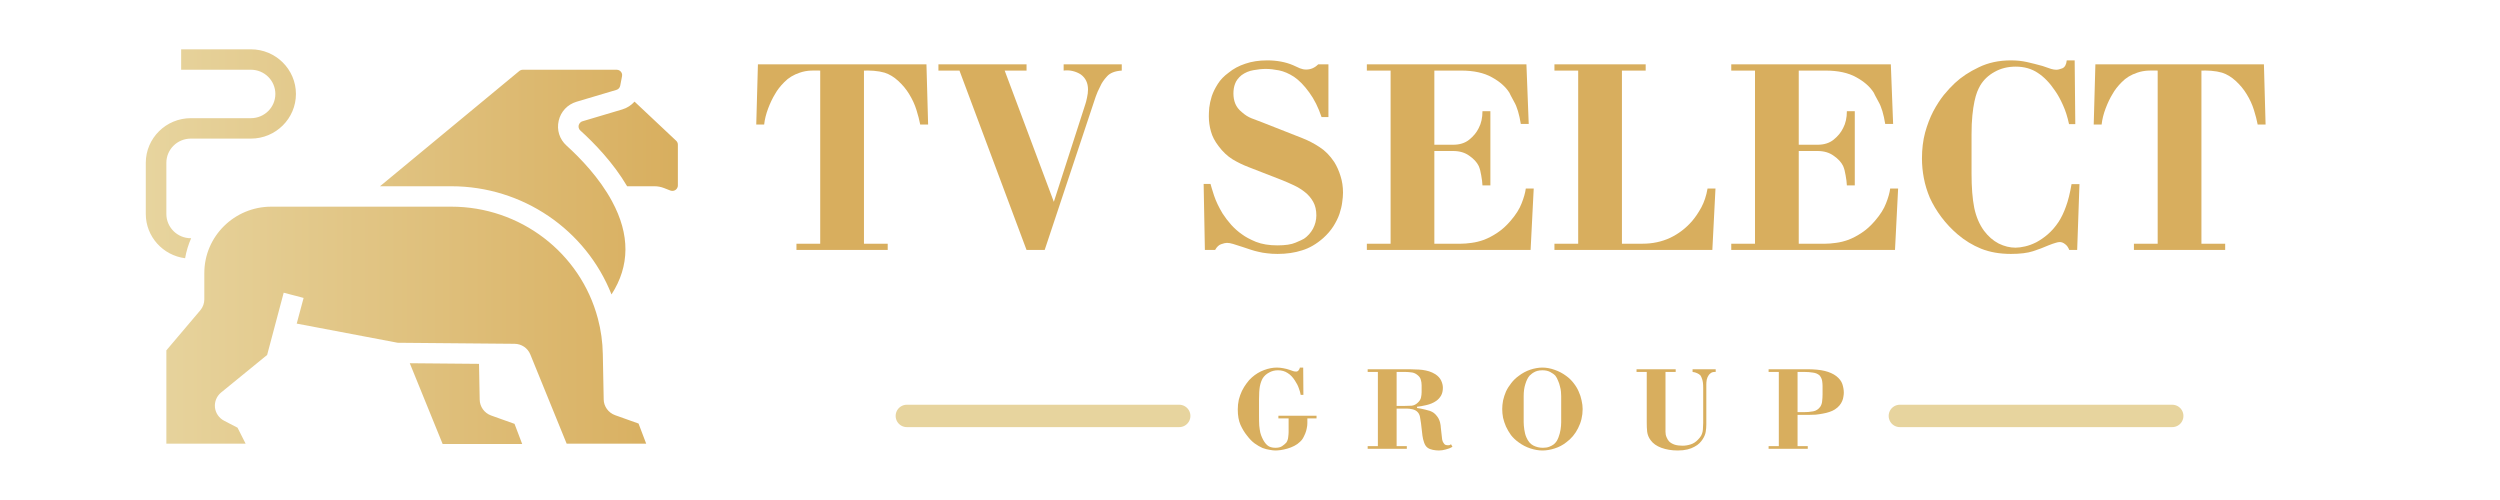 <svg xmlns="http://www.w3.org/2000/svg" xmlns:xlink="http://www.w3.org/1999/xlink" width="250" zoomAndPan="magnify" viewBox="0 0 187.5 37.5" height="50" preserveAspectRatio="xMidYMid meet" version="1.0"><defs><g/><clipPath id="e577a47411"><path d="M 10.906 3.699 L 50.871 3.699 L 50.871 33.305 L 10.906 33.305 Z M 10.906 3.699 " clip-rule="nonzero"/></clipPath><clipPath id="67e68e2f13"><path d="M 33.848 13.969 L 28.5 13.969 L 38.949 5.324 C 39.023 5.266 39.117 5.23 39.215 5.23 L 46.246 5.23 C 46.418 5.23 46.52 5.324 46.566 5.379 C 46.613 5.434 46.688 5.551 46.652 5.719 L 46.516 6.426 C 46.488 6.578 46.379 6.699 46.23 6.742 L 43.246 7.629 C 42.562 7.832 42.059 8.367 41.902 9.055 C 41.742 9.746 41.961 10.441 42.488 10.918 C 43.52 11.852 44.953 13.336 45.902 15.094 C 47.258 17.602 47.242 19.945 45.863 22.082 C 43.945 17.238 39.203 13.969 33.848 13.969 Z M 14.336 17.867 L 14.312 17.867 C 13.301 17.867 12.477 17.051 12.477 16.047 L 12.477 12.211 C 12.477 11.207 13.301 10.395 14.312 10.395 L 18.82 10.395 C 20.68 10.395 22.195 8.891 22.195 7.047 C 22.195 5.203 20.68 3.699 18.82 3.699 L 13.586 3.699 L 13.586 5.23 L 18.82 5.23 C 19.832 5.23 20.652 6.043 20.652 7.047 C 20.652 8.051 19.832 8.863 18.82 8.863 L 14.312 8.863 C 12.449 8.863 10.934 10.367 10.934 12.211 L 10.934 16.047 C 10.934 17.75 12.223 19.156 13.883 19.367 C 13.973 18.84 14.129 18.34 14.336 17.867 Z M 50.707 10.551 L 47.59 7.621 C 47.352 7.891 47.035 8.098 46.672 8.207 L 43.691 9.094 C 43.48 9.156 43.422 9.328 43.402 9.398 C 43.387 9.465 43.367 9.645 43.527 9.789 C 44.57 10.734 45.992 12.199 47.035 13.969 L 49.09 13.969 C 49.336 13.969 49.578 14.016 49.805 14.105 L 50.273 14.289 C 50.449 14.355 50.59 14.293 50.66 14.246 C 50.711 14.211 50.84 14.102 50.84 13.906 L 50.84 10.848 C 50.84 10.734 50.793 10.629 50.707 10.551 Z M 46.129 31.137 C 45.625 30.953 45.281 30.477 45.277 29.953 L 45.211 26.559 C 45.195 25.648 45.07 24.75 44.84 23.891 C 43.531 18.949 39.012 15.5 33.848 15.5 L 20.348 15.5 C 17.578 15.5 15.324 17.73 15.324 20.477 L 15.324 22.449 C 15.324 22.742 15.223 23.031 15.031 23.262 L 12.477 26.277 L 12.477 33.277 L 18.422 33.277 L 17.816 32.078 L 16.809 31.555 C 16.422 31.355 16.168 30.98 16.121 30.555 C 16.078 30.129 16.25 29.711 16.582 29.438 L 20.035 26.621 L 21.277 21.953 L 22.77 22.344 L 22.254 24.27 L 29.828 25.707 L 38.59 25.785 C 39.113 25.789 39.578 26.102 39.773 26.582 L 42.5 33.277 L 48.465 33.277 L 47.891 31.766 Z M 36.828 31.16 C 36.324 30.977 35.984 30.5 35.977 29.977 L 35.926 27.289 L 30.734 27.242 L 33.199 33.301 L 39.164 33.301 L 38.59 31.789 Z M 36.828 31.16 " clip-rule="nonzero"/></clipPath><linearGradient x1="0" gradientTransform="matrix(0.107, 0, 0, 0.106, 10.935, 3.701)" y1="139.777" x2="373.486" gradientUnits="userSpaceOnUse" y2="139.777" id="bf553ac9a0"><stop stop-opacity="1" stop-color="rgb(90.59%, 83.139%, 61.96%)" offset="0"/><stop stop-opacity="1" stop-color="rgb(90.565%, 83.081%, 61.861%)" offset="0.008"/><stop stop-opacity="1" stop-color="rgb(90.52%, 82.965%, 61.665%)" offset="0.016"/><stop stop-opacity="1" stop-color="rgb(90.474%, 82.848%, 61.469%)" offset="0.023"/><stop stop-opacity="1" stop-color="rgb(90.428%, 82.732%, 61.273%)" offset="0.031"/><stop stop-opacity="1" stop-color="rgb(90.382%, 82.616%, 61.076%)" offset="0.039"/><stop stop-opacity="1" stop-color="rgb(90.337%, 82.498%, 60.881%)" offset="0.047"/><stop stop-opacity="1" stop-color="rgb(90.291%, 82.382%, 60.684%)" offset="0.055"/><stop stop-opacity="1" stop-color="rgb(90.245%, 82.266%, 60.489%)" offset="0.062"/><stop stop-opacity="1" stop-color="rgb(90.199%, 82.15%, 60.292%)" offset="0.07"/><stop stop-opacity="1" stop-color="rgb(90.154%, 82.033%, 60.095%)" offset="0.078"/><stop stop-opacity="1" stop-color="rgb(90.106%, 81.917%, 59.9%)" offset="0.086"/><stop stop-opacity="1" stop-color="rgb(90.06%, 81.801%, 59.703%)" offset="0.094"/><stop stop-opacity="1" stop-color="rgb(90.015%, 81.683%, 59.508%)" offset="0.102"/><stop stop-opacity="1" stop-color="rgb(89.969%, 81.567%, 59.311%)" offset="0.109"/><stop stop-opacity="1" stop-color="rgb(89.923%, 81.451%, 59.116%)" offset="0.117"/><stop stop-opacity="1" stop-color="rgb(89.877%, 81.335%, 58.919%)" offset="0.125"/><stop stop-opacity="1" stop-color="rgb(89.832%, 81.218%, 58.723%)" offset="0.133"/><stop stop-opacity="1" stop-color="rgb(89.786%, 81.102%, 58.527%)" offset="0.141"/><stop stop-opacity="1" stop-color="rgb(89.74%, 80.986%, 58.331%)" offset="0.148"/><stop stop-opacity="1" stop-color="rgb(89.693%, 80.869%, 58.134%)" offset="0.156"/><stop stop-opacity="1" stop-color="rgb(89.647%, 80.753%, 57.939%)" offset="0.164"/><stop stop-opacity="1" stop-color="rgb(89.601%, 80.637%, 57.742%)" offset="0.172"/><stop stop-opacity="1" stop-color="rgb(89.555%, 80.521%, 57.547%)" offset="0.18"/><stop stop-opacity="1" stop-color="rgb(89.51%, 80.403%, 57.35%)" offset="0.188"/><stop stop-opacity="1" stop-color="rgb(89.464%, 80.287%, 57.155%)" offset="0.195"/><stop stop-opacity="1" stop-color="rgb(89.418%, 80.171%, 56.958%)" offset="0.203"/><stop stop-opacity="1" stop-color="rgb(89.372%, 80.054%, 56.763%)" offset="0.211"/><stop stop-opacity="1" stop-color="rgb(89.326%, 79.938%, 56.566%)" offset="0.219"/><stop stop-opacity="1" stop-color="rgb(89.279%, 79.822%, 56.371%)" offset="0.227"/><stop stop-opacity="1" stop-color="rgb(89.233%, 79.704%, 56.174%)" offset="0.234"/><stop stop-opacity="1" stop-color="rgb(89.188%, 79.588%, 55.978%)" offset="0.242"/><stop stop-opacity="1" stop-color="rgb(89.142%, 79.472%, 55.782%)" offset="0.25"/><stop stop-opacity="1" stop-color="rgb(89.096%, 79.356%, 55.586%)" offset="0.258"/><stop stop-opacity="1" stop-color="rgb(89.05%, 79.239%, 55.389%)" offset="0.266"/><stop stop-opacity="1" stop-color="rgb(89.005%, 79.123%, 55.194%)" offset="0.273"/><stop stop-opacity="1" stop-color="rgb(88.959%, 79.007%, 54.997%)" offset="0.281"/><stop stop-opacity="1" stop-color="rgb(88.913%, 78.889%, 54.802%)" offset="0.289"/><stop stop-opacity="1" stop-color="rgb(88.867%, 78.773%, 54.605%)" offset="0.297"/><stop stop-opacity="1" stop-color="rgb(88.82%, 78.658%, 54.41%)" offset="0.305"/><stop stop-opacity="1" stop-color="rgb(88.774%, 78.542%, 54.213%)" offset="0.312"/><stop stop-opacity="1" stop-color="rgb(88.728%, 78.424%, 54.018%)" offset="0.32"/><stop stop-opacity="1" stop-color="rgb(88.683%, 78.308%, 53.821%)" offset="0.328"/><stop stop-opacity="1" stop-color="rgb(88.637%, 78.192%, 53.625%)" offset="0.336"/><stop stop-opacity="1" stop-color="rgb(88.591%, 78.075%, 53.429%)" offset="0.344"/><stop stop-opacity="1" stop-color="rgb(88.545%, 77.959%, 53.233%)" offset="0.352"/><stop stop-opacity="1" stop-color="rgb(88.499%, 77.843%, 53.036%)" offset="0.359"/><stop stop-opacity="1" stop-color="rgb(88.454%, 77.727%, 52.841%)" offset="0.367"/><stop stop-opacity="1" stop-color="rgb(88.406%, 77.609%, 52.644%)" offset="0.375"/><stop stop-opacity="1" stop-color="rgb(88.361%, 77.493%, 52.449%)" offset="0.383"/><stop stop-opacity="1" stop-color="rgb(88.315%, 77.377%, 52.252%)" offset="0.391"/><stop stop-opacity="1" stop-color="rgb(88.269%, 77.26%, 52.055%)" offset="0.398"/><stop stop-opacity="1" stop-color="rgb(88.223%, 77.144%, 51.86%)" offset="0.406"/><stop stop-opacity="1" stop-color="rgb(88.177%, 77.028%, 51.663%)" offset="0.414"/><stop stop-opacity="1" stop-color="rgb(88.132%, 76.912%, 51.468%)" offset="0.422"/><stop stop-opacity="1" stop-color="rgb(88.086%, 76.794%, 51.271%)" offset="0.43"/><stop stop-opacity="1" stop-color="rgb(88.04%, 76.678%, 51.076%)" offset="0.438"/><stop stop-opacity="1" stop-color="rgb(87.994%, 76.562%, 50.879%)" offset="0.445"/><stop stop-opacity="1" stop-color="rgb(87.947%, 76.445%, 50.684%)" offset="0.453"/><stop stop-opacity="1" stop-color="rgb(87.901%, 76.329%, 50.487%)" offset="0.461"/><stop stop-opacity="1" stop-color="rgb(87.856%, 76.213%, 50.291%)" offset="0.469"/><stop stop-opacity="1" stop-color="rgb(87.81%, 76.097%, 50.095%)" offset="0.477"/><stop stop-opacity="1" stop-color="rgb(87.764%, 75.98%, 49.899%)" offset="0.484"/><stop stop-opacity="1" stop-color="rgb(87.718%, 75.864%, 49.702%)" offset="0.492"/><stop stop-opacity="1" stop-color="rgb(87.672%, 75.748%, 49.507%)" offset="0.5"/><stop stop-opacity="1" stop-color="rgb(87.627%, 75.63%, 49.31%)" offset="0.508"/><stop stop-opacity="1" stop-color="rgb(87.581%, 75.514%, 49.115%)" offset="0.516"/><stop stop-opacity="1" stop-color="rgb(87.534%, 75.398%, 48.918%)" offset="0.523"/><stop stop-opacity="1" stop-color="rgb(87.488%, 75.282%, 48.723%)" offset="0.531"/><stop stop-opacity="1" stop-color="rgb(87.442%, 75.165%, 48.526%)" offset="0.539"/><stop stop-opacity="1" stop-color="rgb(87.396%, 75.049%, 48.331%)" offset="0.547"/><stop stop-opacity="1" stop-color="rgb(87.35%, 74.933%, 48.134%)" offset="0.555"/><stop stop-opacity="1" stop-color="rgb(87.305%, 74.815%, 47.939%)" offset="0.562"/><stop stop-opacity="1" stop-color="rgb(87.259%, 74.699%, 47.742%)" offset="0.57"/><stop stop-opacity="1" stop-color="rgb(87.213%, 74.583%, 47.546%)" offset="0.578"/><stop stop-opacity="1" stop-color="rgb(87.167%, 74.467%, 47.35%)" offset="0.586"/><stop stop-opacity="1" stop-color="rgb(87.122%, 74.35%, 47.154%)" offset="0.594"/><stop stop-opacity="1" stop-color="rgb(87.074%, 74.234%, 46.957%)" offset="0.602"/><stop stop-opacity="1" stop-color="rgb(87.029%, 74.118%, 46.762%)" offset="0.609"/><stop stop-opacity="1" stop-color="rgb(86.983%, 74.001%, 46.565%)" offset="0.617"/><stop stop-opacity="1" stop-color="rgb(86.937%, 73.885%, 46.37%)" offset="0.625"/><stop stop-opacity="1" stop-color="rgb(86.891%, 73.769%, 46.173%)" offset="0.633"/><stop stop-opacity="1" stop-color="rgb(86.845%, 73.653%, 45.978%)" offset="0.641"/><stop stop-opacity="1" stop-color="rgb(86.8%, 73.535%, 45.781%)" offset="0.648"/><stop stop-opacity="1" stop-color="rgb(86.754%, 73.419%, 45.586%)" offset="0.656"/><stop stop-opacity="1" stop-color="rgb(86.708%, 73.303%, 45.389%)" offset="0.664"/><stop stop-opacity="1" stop-color="rgb(86.661%, 73.186%, 45.193%)" offset="0.672"/><stop stop-opacity="1" stop-color="rgb(86.615%, 73.07%, 44.997%)" offset="0.68"/><stop stop-opacity="1" stop-color="rgb(86.569%, 72.954%, 44.801%)" offset="0.688"/><stop stop-opacity="1" stop-color="rgb(86.523%, 72.836%, 44.604%)" offset="0.695"/><stop stop-opacity="1" stop-color="rgb(86.478%, 72.72%, 44.409%)" offset="0.703"/><stop stop-opacity="1" stop-color="rgb(86.432%, 72.604%, 44.212%)" offset="0.711"/><stop stop-opacity="1" stop-color="rgb(86.386%, 72.488%, 44.017%)" offset="0.719"/><stop stop-opacity="1" stop-color="rgb(86.34%, 72.371%, 43.82%)" offset="0.727"/><stop stop-opacity="1" stop-color="rgb(86.295%, 72.255%, 43.623%)" offset="0.734"/><stop stop-opacity="1" stop-color="rgb(86.249%, 72.139%, 43.428%)" offset="0.742"/><stop stop-opacity="1" stop-color="rgb(86.201%, 72.021%, 43.231%)" offset="0.75"/><stop stop-opacity="1" stop-color="rgb(86.156%, 71.906%, 43.036%)" offset="0.758"/><stop stop-opacity="1" stop-color="rgb(86.11%, 71.79%, 42.839%)" offset="0.766"/><stop stop-opacity="1" stop-color="rgb(86.064%, 71.674%, 42.644%)" offset="0.773"/><stop stop-opacity="1" stop-color="rgb(86.018%, 71.556%, 42.447%)" offset="0.781"/><stop stop-opacity="1" stop-color="rgb(85.973%, 71.44%, 42.252%)" offset="0.789"/><stop stop-opacity="1" stop-color="rgb(85.927%, 71.324%, 42.055%)" offset="0.797"/><stop stop-opacity="1" stop-color="rgb(85.881%, 71.207%, 41.859%)" offset="0.805"/><stop stop-opacity="1" stop-color="rgb(85.835%, 71.091%, 41.663%)" offset="0.812"/><stop stop-opacity="1" stop-color="rgb(85.788%, 70.975%, 41.467%)" offset="0.82"/><stop stop-opacity="1" stop-color="rgb(85.742%, 70.859%, 41.27%)" offset="0.828"/><stop stop-opacity="1" stop-color="rgb(85.696%, 70.741%, 41.075%)" offset="0.836"/><stop stop-opacity="1" stop-color="rgb(85.651%, 70.625%, 40.878%)" offset="0.844"/><stop stop-opacity="1" stop-color="rgb(85.605%, 70.509%, 40.683%)" offset="0.852"/><stop stop-opacity="1" stop-color="rgb(85.559%, 70.392%, 40.486%)" offset="0.859"/><stop stop-opacity="1" stop-color="rgb(85.513%, 70.276%, 40.291%)" offset="0.867"/><stop stop-opacity="1" stop-color="rgb(85.468%, 70.16%, 40.094%)" offset="0.875"/><stop stop-opacity="1" stop-color="rgb(85.422%, 70.044%, 39.899%)" offset="0.883"/><stop stop-opacity="1" stop-color="rgb(85.376%, 69.926%, 39.702%)" offset="0.891"/><stop stop-opacity="1" stop-color="rgb(85.329%, 69.81%, 39.507%)" offset="0.898"/><stop stop-opacity="1" stop-color="rgb(85.283%, 69.695%, 39.31%)" offset="0.906"/><stop stop-opacity="1" stop-color="rgb(85.237%, 69.577%, 39.114%)" offset="0.914"/><stop stop-opacity="1" stop-color="rgb(85.191%, 69.461%, 38.918%)" offset="0.922"/><stop stop-opacity="1" stop-color="rgb(85.146%, 69.345%, 38.722%)" offset="0.93"/><stop stop-opacity="1" stop-color="rgb(85.1%, 69.229%, 38.525%)" offset="0.938"/><stop stop-opacity="1" stop-color="rgb(85.054%, 69.112%, 38.33%)" offset="0.945"/><stop stop-opacity="1" stop-color="rgb(85.008%, 68.996%, 38.133%)" offset="0.953"/><stop stop-opacity="1" stop-color="rgb(84.962%, 68.88%, 37.938%)" offset="0.961"/><stop stop-opacity="1" stop-color="rgb(84.915%, 68.762%, 37.741%)" offset="0.969"/><stop stop-opacity="1" stop-color="rgb(84.869%, 68.646%, 37.546%)" offset="0.977"/><stop stop-opacity="1" stop-color="rgb(84.824%, 68.53%, 37.349%)" offset="0.984"/><stop stop-opacity="1" stop-color="rgb(84.778%, 68.414%, 37.154%)" offset="0.992"/><stop stop-opacity="1" stop-color="rgb(84.732%, 68.297%, 36.957%)" offset="1"/></linearGradient><clipPath id="e3fda9e593"><path d="M 56 0 L 171 0 L 171 37.008 L 56 37.008 Z M 56 0 " clip-rule="nonzero"/></clipPath><clipPath id="3488f0b358"><path d="M 0.172 0 L 114.566 0 L 114.566 27 L 0.172 27 Z M 0.172 0 " clip-rule="nonzero"/></clipPath><clipPath id="ee3897b4e8"><path d="M 0.172 4 L 14 4 L 14 19 L 0.172 19 Z M 0.172 4 " clip-rule="nonzero"/></clipPath><clipPath id="35b62b8ce7"><rect x="0" width="115" y="0" height="27"/></clipPath><clipPath id="9ded0ac727"><path d="M 36 24 L 87 24 L 87 37.008 L 36 37.008 Z M 36 24 " clip-rule="nonzero"/></clipPath><clipPath id="e22c5c2612"><path d="M 0.172 3 L 7 3 L 7 10 L 0.172 10 Z M 0.172 3 " clip-rule="nonzero"/></clipPath><clipPath id="d68401183e"><rect x="0" width="51" y="0" height="14"/></clipPath><clipPath id="d040532216"><rect x="0" width="115" y="0" height="38"/></clipPath></defs><g clip-path="url(#e577a47411)"><g clip-path="url(#67e68e2f13)"><path fill="url(#bf553ac9a0)" d="M 10.934 3.699 L 10.934 33.301 L 50.84 33.301 L 50.84 3.699 Z M 10.934 3.699 " fill-rule="nonzero"/></g></g><g clip-path="url(#e3fda9e593)"><g transform="matrix(1, 0, 0, 1, 56, -0)"><g clip-path="url(#d040532216)"><g clip-path="url(#3488f0b358)"><g transform="matrix(1, 0, 0, 1, -0, -0)"><g clip-path="url(#35b62b8ce7)"><g clip-path="url(#ee3897b4e8)"><g fill="#d8ae5e" fill-opacity="1"><g transform="translate(0.25, 18.747)"><g><path d="M 3.484 0 L 3.484 -0.469 L 5.266 -0.469 L 5.266 -13.453 C 5.109 -13.461 4.879 -13.461 4.578 -13.453 C 4.285 -13.441 4.004 -13.391 3.734 -13.297 C 3.266 -13.141 2.879 -12.906 2.578 -12.594 C 2.273 -12.289 2.039 -11.988 1.875 -11.688 C 1.688 -11.383 1.516 -11.023 1.359 -10.609 C 1.203 -10.191 1.102 -9.789 1.062 -9.406 L 0.469 -9.406 L 0.594 -13.922 L 13.234 -13.922 L 13.359 -9.406 L 12.766 -9.406 C 12.703 -9.738 12.609 -10.102 12.484 -10.5 C 12.359 -10.906 12.176 -11.301 11.938 -11.688 C 11.719 -12.051 11.445 -12.379 11.125 -12.672 C 10.801 -12.973 10.457 -13.18 10.094 -13.297 C 9.852 -13.367 9.582 -13.414 9.281 -13.438 C 8.988 -13.457 8.742 -13.461 8.547 -13.453 L 8.547 -0.469 L 10.328 -0.469 L 10.328 0 Z M 3.484 0 "/></g></g></g></g><g fill="#d8ae5e" fill-opacity="1"><g transform="translate(14.085, 18.747)"><g><path d="M 6.906 -13.922 L 6.906 -13.453 L 5.266 -13.453 L 8.953 -3.609 L 11.312 -10.922 C 11.352 -11.035 11.395 -11.195 11.438 -11.406 C 11.488 -11.625 11.516 -11.832 11.516 -12.031 C 11.516 -12.52 11.336 -12.895 10.984 -13.156 C 10.797 -13.281 10.586 -13.367 10.359 -13.422 C 10.129 -13.473 9.906 -13.484 9.688 -13.453 L 9.688 -13.922 L 14.047 -13.922 L 14.047 -13.453 C 13.535 -13.422 13.164 -13.273 12.938 -13.016 C 12.707 -12.766 12.539 -12.52 12.438 -12.281 C 12.289 -12 12.176 -11.738 12.094 -11.5 C 12.02 -11.258 11.945 -11.039 11.875 -10.844 L 8.266 0 L 6.906 0 L 1.875 -13.453 L 0.297 -13.453 L 0.297 -13.922 Z M 6.906 -13.922 "/></g></g><g transform="translate(28.43, 18.747)"><g/></g></g><g fill="#d8ae5e" fill-opacity="1"><g transform="translate(33.382, 18.747)"><g><path d="M 9.734 -9.969 C 9.492 -10.688 9.188 -11.301 8.812 -11.812 C 8.438 -12.332 8.055 -12.723 7.672 -12.984 C 7.285 -13.234 6.91 -13.395 6.547 -13.469 C 6.191 -13.539 5.863 -13.578 5.562 -13.578 C 5.27 -13.578 4.957 -13.547 4.625 -13.484 C 4.301 -13.43 4.004 -13.305 3.734 -13.109 C 3.492 -12.91 3.332 -12.695 3.25 -12.469 C 3.164 -12.25 3.125 -12.004 3.125 -11.734 C 3.125 -11.453 3.172 -11.195 3.266 -10.969 C 3.359 -10.738 3.523 -10.523 3.766 -10.328 C 4.004 -10.117 4.242 -9.969 4.484 -9.875 C 4.723 -9.789 4.984 -9.691 5.266 -9.578 L 8.281 -8.391 C 8.738 -8.211 9.172 -7.988 9.578 -7.719 C 9.992 -7.457 10.363 -7.082 10.688 -6.594 C 10.883 -6.281 11.039 -5.93 11.156 -5.547 C 11.281 -5.16 11.344 -4.742 11.344 -4.297 C 11.344 -4.078 11.32 -3.832 11.281 -3.562 C 11.25 -3.301 11.18 -3.016 11.078 -2.703 C 10.973 -2.398 10.82 -2.094 10.625 -1.781 C 10.426 -1.469 10.172 -1.172 9.859 -0.891 C 9.348 -0.441 8.816 -0.133 8.266 0.031 C 7.723 0.207 7.113 0.297 6.438 0.297 C 6.145 0.297 5.883 0.281 5.656 0.25 C 5.426 0.227 5.211 0.191 5.016 0.141 C 4.816 0.098 4.625 0.047 4.438 -0.016 C 4.258 -0.078 4.055 -0.145 3.828 -0.219 C 3.504 -0.32 3.258 -0.398 3.094 -0.453 C 2.926 -0.504 2.773 -0.531 2.641 -0.531 C 2.535 -0.531 2.395 -0.5 2.219 -0.438 C 2.039 -0.383 1.883 -0.238 1.75 0 L 0.984 0 L 0.891 -4.953 L 1.406 -4.953 C 1.445 -4.797 1.535 -4.504 1.672 -4.078 C 1.816 -3.648 2.031 -3.203 2.312 -2.734 C 2.508 -2.43 2.727 -2.145 2.969 -1.875 C 3.219 -1.602 3.484 -1.367 3.766 -1.172 C 4.016 -0.984 4.363 -0.797 4.812 -0.609 C 5.27 -0.43 5.805 -0.344 6.422 -0.344 C 7.016 -0.344 7.469 -0.41 7.781 -0.547 C 8.102 -0.68 8.316 -0.781 8.422 -0.844 C 8.703 -1.039 8.926 -1.289 9.094 -1.594 C 9.258 -1.906 9.344 -2.238 9.344 -2.594 C 9.344 -2.988 9.266 -3.328 9.109 -3.609 C 8.953 -3.891 8.75 -4.129 8.5 -4.328 C 8.258 -4.523 7.984 -4.695 7.672 -4.844 C 7.367 -4.988 7.07 -5.117 6.781 -5.234 L 4.25 -6.219 C 3.844 -6.375 3.445 -6.566 3.062 -6.797 C 2.676 -7.035 2.328 -7.363 2.016 -7.781 C 1.734 -8.145 1.539 -8.516 1.438 -8.891 C 1.332 -9.266 1.281 -9.641 1.281 -10.016 C 1.281 -10.18 1.289 -10.398 1.312 -10.672 C 1.344 -10.941 1.406 -11.227 1.5 -11.531 C 1.602 -11.832 1.754 -12.141 1.953 -12.453 C 2.148 -12.766 2.422 -13.047 2.766 -13.297 C 3.117 -13.586 3.535 -13.812 4.016 -13.969 C 4.492 -14.133 5.039 -14.219 5.656 -14.219 C 6.383 -14.219 7.031 -14.098 7.594 -13.859 C 7.789 -13.773 7.961 -13.695 8.109 -13.625 C 8.266 -13.562 8.422 -13.531 8.578 -13.531 C 8.922 -13.531 9.223 -13.66 9.484 -13.922 L 10.25 -13.922 L 10.25 -9.969 Z M 9.734 -9.969 "/></g></g></g><g fill="#d8ae5e" fill-opacity="1"><g transform="translate(45.623, 18.747)"><g><path d="M 12.859 -13.922 L 13.031 -9.453 L 12.438 -9.453 C 12.32 -10.18 12.156 -10.734 11.938 -11.109 C 11.727 -11.492 11.609 -11.723 11.578 -11.797 C 11.297 -12.242 10.859 -12.629 10.266 -12.953 C 9.672 -13.285 8.906 -13.453 7.969 -13.453 L 5.953 -13.453 L 5.953 -7.891 L 7.359 -7.891 C 7.848 -7.891 8.25 -8.016 8.562 -8.266 C 8.883 -8.523 9.125 -8.816 9.281 -9.141 C 9.469 -9.492 9.562 -9.914 9.562 -10.406 L 10.156 -10.406 L 10.156 -4.844 L 9.562 -4.844 C 9.551 -5.07 9.52 -5.32 9.469 -5.594 C 9.426 -5.875 9.363 -6.109 9.281 -6.297 C 9.145 -6.578 8.91 -6.832 8.578 -7.062 C 8.254 -7.301 7.848 -7.422 7.359 -7.422 L 5.953 -7.422 L 5.953 -0.469 L 7.953 -0.469 C 8.172 -0.469 8.43 -0.488 8.734 -0.531 C 9.047 -0.57 9.363 -0.648 9.688 -0.766 C 10.008 -0.891 10.344 -1.066 10.688 -1.297 C 11.031 -1.523 11.359 -1.82 11.672 -2.188 C 12.066 -2.645 12.344 -3.082 12.5 -3.5 C 12.664 -3.914 12.77 -4.285 12.812 -4.609 L 13.406 -4.609 L 13.172 0 L 0.891 0 L 0.891 -0.469 L 2.672 -0.469 L 2.672 -13.453 L 0.891 -13.453 L 0.891 -13.922 Z M 12.859 -13.922 "/></g></g></g><g fill="#d8ae5e" fill-opacity="1"><g transform="translate(59.692, 18.747)"><g><path d="M 7.734 -13.922 L 7.734 -13.453 L 5.953 -13.453 L 5.953 -0.469 L 7.5 -0.469 C 8.238 -0.469 8.926 -0.613 9.562 -0.906 C 10.195 -1.207 10.75 -1.629 11.219 -2.172 C 11.457 -2.453 11.688 -2.789 11.906 -3.188 C 12.125 -3.594 12.281 -4.066 12.375 -4.609 L 12.969 -4.609 L 12.734 0 L 0.891 0 L 0.891 -0.469 L 2.672 -0.469 L 2.672 -13.453 L 0.891 -13.453 L 0.891 -13.922 Z M 7.734 -13.922 "/></g></g><g transform="translate(72.953, 18.747)"><g><path d="M 12.859 -13.922 L 13.031 -9.453 L 12.438 -9.453 C 12.32 -10.18 12.156 -10.734 11.938 -11.109 C 11.727 -11.492 11.609 -11.723 11.578 -11.797 C 11.297 -12.242 10.859 -12.629 10.266 -12.953 C 9.672 -13.285 8.906 -13.453 7.969 -13.453 L 5.953 -13.453 L 5.953 -7.891 L 7.359 -7.891 C 7.848 -7.891 8.25 -8.016 8.562 -8.266 C 8.883 -8.523 9.125 -8.816 9.281 -9.141 C 9.469 -9.492 9.562 -9.914 9.562 -10.406 L 10.156 -10.406 L 10.156 -4.844 L 9.562 -4.844 C 9.551 -5.07 9.52 -5.32 9.469 -5.594 C 9.426 -5.875 9.363 -6.109 9.281 -6.297 C 9.145 -6.578 8.91 -6.832 8.578 -7.062 C 8.254 -7.301 7.848 -7.422 7.359 -7.422 L 5.953 -7.422 L 5.953 -0.469 L 7.953 -0.469 C 8.172 -0.469 8.43 -0.488 8.734 -0.531 C 9.047 -0.57 9.363 -0.648 9.688 -0.766 C 10.008 -0.891 10.344 -1.066 10.688 -1.297 C 11.031 -1.523 11.359 -1.82 11.672 -2.188 C 12.066 -2.645 12.344 -3.082 12.5 -3.5 C 12.664 -3.914 12.77 -4.285 12.812 -4.609 L 13.406 -4.609 L 13.172 0 L 0.891 0 L 0.891 -0.469 L 2.672 -0.469 L 2.672 -13.453 L 0.891 -13.453 L 0.891 -13.922 Z M 12.859 -13.922 "/></g></g></g><g fill="#d8ae5e" fill-opacity="1"><g transform="translate(87.022, 18.747)"><g><path d="M 12.938 -4.938 L 12.766 0 L 12.172 0 C 12.098 -0.195 11.992 -0.344 11.859 -0.438 C 11.734 -0.539 11.598 -0.594 11.453 -0.594 C 11.367 -0.594 11.266 -0.57 11.141 -0.531 C 11.023 -0.5 10.848 -0.438 10.609 -0.344 C 10.254 -0.188 9.867 -0.039 9.453 0.094 C 9.047 0.227 8.492 0.297 7.797 0.297 C 6.953 0.297 6.207 0.164 5.562 -0.094 C 4.926 -0.352 4.336 -0.711 3.797 -1.172 C 3.348 -1.555 2.941 -1.988 2.578 -2.469 C 2.223 -2.945 1.938 -3.426 1.719 -3.906 C 1.508 -4.406 1.359 -4.898 1.266 -5.391 C 1.172 -5.879 1.125 -6.367 1.125 -6.859 C 1.125 -7.566 1.203 -8.211 1.359 -8.797 C 1.523 -9.391 1.727 -9.922 1.969 -10.391 C 2.219 -10.859 2.484 -11.27 2.766 -11.625 C 3.055 -11.977 3.332 -12.273 3.594 -12.516 C 4.082 -12.973 4.68 -13.367 5.391 -13.703 C 6.098 -14.047 6.898 -14.219 7.797 -14.219 C 8.234 -14.219 8.633 -14.176 9 -14.094 C 9.375 -14.008 9.766 -13.91 10.172 -13.797 C 10.461 -13.703 10.676 -13.629 10.812 -13.578 C 10.957 -13.535 11.086 -13.516 11.203 -13.516 C 11.316 -13.516 11.469 -13.551 11.656 -13.625 C 11.844 -13.707 11.953 -13.906 11.984 -14.219 L 12.578 -14.219 L 12.625 -9.438 L 12.156 -9.438 C 12.039 -9.977 11.891 -10.453 11.703 -10.859 C 11.523 -11.266 11.328 -11.625 11.109 -11.938 C 10.711 -12.531 10.281 -12.977 9.812 -13.281 C 9.344 -13.594 8.789 -13.75 8.156 -13.75 C 7.562 -13.75 7.035 -13.617 6.578 -13.359 C 6.117 -13.109 5.758 -12.77 5.5 -12.344 C 5.426 -12.219 5.348 -12.055 5.266 -11.859 C 5.191 -11.672 5.125 -11.43 5.062 -11.141 C 5 -10.848 4.945 -10.5 4.906 -10.094 C 4.863 -9.688 4.844 -9.207 4.844 -8.656 L 4.844 -5.719 C 4.844 -4.695 4.91 -3.844 5.047 -3.156 C 5.191 -2.477 5.438 -1.906 5.781 -1.438 C 6.094 -1.02 6.457 -0.703 6.875 -0.484 C 7.301 -0.273 7.723 -0.172 8.141 -0.172 C 8.348 -0.172 8.586 -0.203 8.859 -0.266 C 9.129 -0.328 9.41 -0.43 9.703 -0.578 C 9.992 -0.734 10.281 -0.93 10.562 -1.172 C 10.852 -1.422 11.125 -1.734 11.375 -2.109 C 11.582 -2.43 11.766 -2.812 11.922 -3.25 C 12.086 -3.688 12.227 -4.25 12.344 -4.938 Z M 12.938 -4.938 "/></g></g></g><g fill="#d8ae5e" fill-opacity="1"><g transform="translate(100.56, 18.747)"><g><path d="M 3.484 0 L 3.484 -0.469 L 5.266 -0.469 L 5.266 -13.453 C 5.109 -13.461 4.879 -13.461 4.578 -13.453 C 4.285 -13.441 4.004 -13.391 3.734 -13.297 C 3.266 -13.141 2.879 -12.906 2.578 -12.594 C 2.273 -12.289 2.039 -11.988 1.875 -11.688 C 1.688 -11.383 1.516 -11.023 1.359 -10.609 C 1.203 -10.191 1.102 -9.789 1.062 -9.406 L 0.469 -9.406 L 0.594 -13.922 L 13.234 -13.922 L 13.359 -9.406 L 12.766 -9.406 C 12.703 -9.738 12.609 -10.102 12.484 -10.5 C 12.359 -10.906 12.176 -11.301 11.938 -11.688 C 11.719 -12.051 11.445 -12.379 11.125 -12.672 C 10.801 -12.973 10.457 -13.18 10.094 -13.297 C 9.852 -13.367 9.582 -13.414 9.281 -13.438 C 8.988 -13.457 8.742 -13.461 8.547 -13.453 L 8.547 -0.469 L 10.328 -0.469 L 10.328 0 Z M 3.484 0 "/></g></g></g></g></g></g><g clip-path="url(#9ded0ac727)"><g transform="matrix(1, 0, 0, 1, 36, 24)"><g clip-path="url(#d68401183e)"><g clip-path="url(#e22c5c2612)"><g fill="#d8ae5e" fill-opacity="1"><g transform="translate(0.349, 9.662)"><g><path d="M 6.391 -2.484 L 6.391 -2.281 L 5.703 -2.281 L 5.703 -1.922 C 5.703 -1.797 5.688 -1.664 5.656 -1.531 C 5.633 -1.406 5.598 -1.281 5.547 -1.156 C 5.492 -1.031 5.438 -0.91 5.375 -0.797 C 5.312 -0.691 5.238 -0.602 5.156 -0.531 C 5.031 -0.406 4.883 -0.301 4.719 -0.219 C 4.551 -0.133 4.379 -0.066 4.203 -0.016 C 4.023 0.035 3.859 0.07 3.703 0.094 C 3.547 0.113 3.414 0.125 3.312 0.125 C 3.195 0.125 3.055 0.109 2.891 0.078 C 2.723 0.055 2.539 0.008 2.344 -0.062 C 2.156 -0.145 1.957 -0.258 1.75 -0.406 C 1.551 -0.551 1.359 -0.75 1.172 -1 C 0.992 -1.219 0.832 -1.484 0.688 -1.797 C 0.551 -2.109 0.484 -2.492 0.484 -2.953 C 0.484 -3.203 0.508 -3.445 0.562 -3.688 C 0.625 -3.926 0.703 -4.145 0.797 -4.344 C 0.898 -4.551 1.016 -4.738 1.141 -4.906 C 1.266 -5.082 1.398 -5.234 1.547 -5.359 C 1.816 -5.598 2.117 -5.781 2.453 -5.906 C 2.785 -6.031 3.109 -6.094 3.422 -6.094 C 3.566 -6.094 3.723 -6.078 3.891 -6.047 C 4.066 -6.016 4.227 -5.973 4.375 -5.922 C 4.488 -5.879 4.578 -5.848 4.641 -5.828 C 4.711 -5.805 4.781 -5.797 4.844 -5.797 C 4.852 -5.797 4.875 -5.797 4.906 -5.797 C 4.938 -5.805 4.969 -5.82 5 -5.844 C 5.031 -5.863 5.055 -5.895 5.078 -5.938 C 5.109 -5.977 5.129 -6.031 5.141 -6.094 L 5.391 -6.094 L 5.406 -4.047 L 5.203 -4.047 C 5.18 -4.191 5.133 -4.359 5.062 -4.547 C 5 -4.734 4.898 -4.926 4.766 -5.125 C 4.609 -5.375 4.426 -5.562 4.219 -5.688 C 4.02 -5.82 3.781 -5.891 3.5 -5.891 C 3.25 -5.891 3.023 -5.832 2.828 -5.719 C 2.629 -5.613 2.473 -5.473 2.359 -5.297 C 2.266 -5.141 2.191 -4.938 2.141 -4.688 C 2.098 -4.445 2.078 -4.117 2.078 -3.703 L 2.078 -2.453 C 2.078 -2.18 2.082 -1.945 2.094 -1.75 C 2.113 -1.551 2.141 -1.375 2.172 -1.219 C 2.211 -1.07 2.258 -0.941 2.312 -0.828 C 2.363 -0.711 2.422 -0.609 2.484 -0.516 C 2.598 -0.348 2.719 -0.234 2.844 -0.172 C 2.977 -0.109 3.133 -0.078 3.312 -0.078 C 3.52 -0.078 3.688 -0.117 3.812 -0.203 C 3.945 -0.297 4.051 -0.383 4.125 -0.469 C 4.207 -0.594 4.254 -0.727 4.266 -0.875 C 4.285 -1.02 4.297 -1.145 4.297 -1.25 L 4.297 -2.281 L 3.531 -2.281 L 3.531 -2.484 Z M 6.391 -2.484 "/></g></g></g></g><g fill="#d8ae5e" fill-opacity="1"><g transform="translate(10.2, 9.662)"><g><path d="M 3.516 -5.969 C 3.648 -5.969 3.797 -5.961 3.953 -5.953 C 4.117 -5.953 4.289 -5.941 4.469 -5.922 C 4.645 -5.898 4.816 -5.863 4.984 -5.812 C 5.148 -5.758 5.305 -5.688 5.453 -5.594 C 5.66 -5.457 5.805 -5.297 5.891 -5.109 C 5.973 -4.93 6.016 -4.754 6.016 -4.578 C 6.016 -4.348 5.969 -4.148 5.875 -3.984 C 5.781 -3.828 5.66 -3.695 5.516 -3.594 C 5.41 -3.52 5.297 -3.457 5.172 -3.406 C 5.047 -3.352 4.914 -3.312 4.781 -3.281 C 4.656 -3.25 4.531 -3.223 4.406 -3.203 C 4.289 -3.18 4.18 -3.164 4.078 -3.156 L 4.078 -3.062 C 4.16 -3.051 4.254 -3.035 4.359 -3.016 C 4.473 -2.992 4.586 -2.969 4.703 -2.938 C 4.816 -2.914 4.93 -2.883 5.047 -2.844 C 5.16 -2.801 5.258 -2.75 5.344 -2.688 C 5.445 -2.602 5.531 -2.516 5.594 -2.422 C 5.664 -2.328 5.719 -2.234 5.75 -2.141 C 5.789 -2.047 5.816 -1.953 5.828 -1.859 C 5.848 -1.766 5.859 -1.68 5.859 -1.609 L 5.938 -0.906 C 5.945 -0.758 5.969 -0.645 6 -0.562 C 6.039 -0.477 6.082 -0.41 6.125 -0.359 C 6.164 -0.316 6.211 -0.289 6.266 -0.281 C 6.316 -0.27 6.363 -0.266 6.406 -0.266 C 6.445 -0.266 6.488 -0.27 6.531 -0.281 C 6.57 -0.301 6.602 -0.32 6.625 -0.344 L 6.734 -0.156 C 6.586 -0.062 6.422 0.004 6.234 0.047 C 6.055 0.098 5.883 0.125 5.719 0.125 C 5.582 0.125 5.43 0.109 5.266 0.078 C 5.109 0.047 4.977 -0.004 4.875 -0.078 C 4.758 -0.16 4.672 -0.289 4.609 -0.469 C 4.547 -0.645 4.504 -0.816 4.484 -0.984 L 4.375 -1.922 C 4.352 -2.086 4.328 -2.25 4.297 -2.406 C 4.266 -2.57 4.188 -2.707 4.062 -2.812 C 3.977 -2.883 3.863 -2.938 3.719 -2.969 C 3.57 -3 3.453 -3.016 3.359 -3.016 L 2.547 -3.016 L 2.547 -0.203 L 3.312 -0.203 L 3.312 0 L 0.375 0 L 0.375 -0.203 L 1.141 -0.203 L 1.141 -5.766 L 0.375 -5.766 L 0.375 -5.969 Z M 3.172 -3.219 C 3.336 -3.219 3.504 -3.223 3.672 -3.234 C 3.848 -3.254 4.004 -3.332 4.141 -3.469 C 4.266 -3.582 4.344 -3.707 4.375 -3.844 C 4.406 -3.988 4.422 -4.125 4.422 -4.25 L 4.422 -4.766 C 4.422 -4.922 4.398 -5.062 4.359 -5.188 C 4.328 -5.32 4.234 -5.445 4.078 -5.562 C 3.941 -5.664 3.797 -5.723 3.641 -5.734 C 3.484 -5.754 3.344 -5.766 3.219 -5.766 L 2.547 -5.766 L 2.547 -3.219 Z M 3.172 -3.219 "/></g></g></g><g fill="#d8ae5e" fill-opacity="1"><g transform="translate(20.214, 9.662)"><g><path d="M 0.453 -2.984 C 0.453 -3.18 0.473 -3.395 0.516 -3.625 C 0.566 -3.852 0.641 -4.078 0.734 -4.297 C 0.836 -4.516 0.969 -4.723 1.125 -4.922 C 1.281 -5.129 1.469 -5.312 1.688 -5.469 C 1.957 -5.676 2.25 -5.832 2.562 -5.938 C 2.875 -6.039 3.176 -6.094 3.469 -6.094 C 3.77 -6.094 4.078 -6.035 4.391 -5.922 C 4.703 -5.816 4.988 -5.664 5.25 -5.469 C 5.469 -5.312 5.656 -5.129 5.812 -4.922 C 5.969 -4.723 6.094 -4.516 6.188 -4.297 C 6.289 -4.078 6.363 -3.852 6.406 -3.625 C 6.457 -3.406 6.484 -3.191 6.484 -2.984 C 6.484 -2.461 6.367 -1.984 6.141 -1.547 C 5.922 -1.109 5.625 -0.754 5.25 -0.484 C 5 -0.285 4.711 -0.133 4.391 -0.031 C 4.078 0.07 3.77 0.125 3.469 0.125 C 3.176 0.125 2.875 0.07 2.562 -0.031 C 2.25 -0.133 1.957 -0.285 1.688 -0.484 C 1.457 -0.648 1.266 -0.832 1.109 -1.031 C 0.961 -1.238 0.836 -1.453 0.734 -1.672 C 0.641 -1.891 0.566 -2.109 0.516 -2.328 C 0.473 -2.555 0.453 -2.773 0.453 -2.984 Z M 2.062 -2 C 2.062 -1.844 2.078 -1.656 2.109 -1.438 C 2.141 -1.219 2.191 -1.023 2.266 -0.859 C 2.391 -0.566 2.562 -0.363 2.781 -0.25 C 3.008 -0.133 3.25 -0.078 3.5 -0.078 C 3.688 -0.078 3.848 -0.102 3.984 -0.156 C 4.117 -0.207 4.234 -0.27 4.328 -0.344 C 4.422 -0.426 4.492 -0.508 4.547 -0.594 C 4.598 -0.688 4.641 -0.773 4.672 -0.859 C 4.742 -1.047 4.797 -1.238 4.828 -1.438 C 4.859 -1.633 4.875 -1.82 4.875 -2 L 4.875 -3.953 C 4.875 -4.047 4.867 -4.156 4.859 -4.281 C 4.848 -4.414 4.82 -4.551 4.781 -4.688 C 4.75 -4.832 4.703 -4.973 4.641 -5.109 C 4.586 -5.254 4.52 -5.379 4.438 -5.484 C 4.344 -5.586 4.211 -5.68 4.047 -5.766 C 3.891 -5.848 3.695 -5.891 3.469 -5.891 C 3.32 -5.891 3.191 -5.875 3.078 -5.844 C 2.973 -5.812 2.879 -5.77 2.797 -5.719 C 2.723 -5.676 2.66 -5.629 2.609 -5.578 C 2.566 -5.535 2.531 -5.504 2.5 -5.484 C 2.375 -5.336 2.27 -5.129 2.188 -4.859 C 2.102 -4.598 2.062 -4.297 2.062 -3.953 Z M 2.062 -2 "/></g></g></g><g fill="#d8ae5e" fill-opacity="1"><g transform="translate(30.365, 9.662)"><g><path d="M 3.312 -5.969 L 3.312 -5.766 L 2.547 -5.766 L 2.547 -1.281 C 2.547 -1.133 2.57 -1 2.625 -0.875 C 2.676 -0.75 2.738 -0.645 2.812 -0.562 C 2.914 -0.457 3.055 -0.375 3.234 -0.312 C 3.41 -0.258 3.609 -0.234 3.828 -0.234 C 4.023 -0.234 4.223 -0.266 4.422 -0.328 C 4.629 -0.391 4.816 -0.508 4.984 -0.688 C 5.086 -0.789 5.164 -0.891 5.219 -0.984 C 5.27 -1.078 5.305 -1.176 5.328 -1.281 C 5.348 -1.383 5.359 -1.488 5.359 -1.594 C 5.367 -1.695 5.375 -1.812 5.375 -1.938 L 5.375 -4.578 C 5.375 -4.867 5.348 -5.082 5.297 -5.219 C 5.254 -5.352 5.211 -5.445 5.172 -5.5 C 5.109 -5.57 5.023 -5.629 4.922 -5.672 C 4.816 -5.723 4.703 -5.754 4.578 -5.766 L 4.578 -5.969 L 6.312 -5.969 L 6.312 -5.766 C 6.156 -5.773 6.035 -5.75 5.953 -5.688 C 5.867 -5.625 5.812 -5.566 5.781 -5.516 C 5.719 -5.43 5.672 -5.32 5.641 -5.188 C 5.617 -5.051 5.609 -4.93 5.609 -4.828 L 5.609 -1.828 C 5.609 -1.641 5.594 -1.453 5.562 -1.266 C 5.531 -1.086 5.457 -0.91 5.344 -0.734 C 5.281 -0.629 5.195 -0.523 5.094 -0.422 C 5 -0.328 4.875 -0.238 4.719 -0.156 C 4.57 -0.07 4.395 -0.004 4.188 0.047 C 3.977 0.098 3.738 0.125 3.469 0.125 C 3.008 0.125 2.598 0.055 2.234 -0.078 C 1.879 -0.211 1.613 -0.398 1.438 -0.641 C 1.289 -0.836 1.203 -1.051 1.172 -1.281 C 1.148 -1.508 1.141 -1.738 1.141 -1.969 L 1.141 -5.766 L 0.375 -5.766 L 0.375 -5.969 Z M 3.312 -5.969 "/></g></g></g><g fill="#d8ae5e" fill-opacity="1"><g transform="translate(40.27, 9.662)"><g><path d="M 3.266 -5.969 C 3.797 -5.969 4.234 -5.926 4.578 -5.844 C 4.93 -5.758 5.223 -5.629 5.453 -5.453 C 5.68 -5.273 5.832 -5.078 5.906 -4.859 C 5.977 -4.641 6.016 -4.422 6.016 -4.203 C 6.016 -4.117 6.004 -4.02 5.984 -3.906 C 5.973 -3.801 5.941 -3.691 5.891 -3.578 C 5.848 -3.473 5.781 -3.363 5.688 -3.25 C 5.602 -3.145 5.488 -3.047 5.344 -2.953 C 5.227 -2.879 5.094 -2.816 4.938 -2.766 C 4.781 -2.711 4.613 -2.672 4.438 -2.641 C 4.27 -2.609 4.094 -2.582 3.906 -2.562 C 3.727 -2.551 3.555 -2.547 3.391 -2.547 L 2.547 -2.547 L 2.547 -0.203 L 3.312 -0.203 L 3.312 0 L 0.375 0 L 0.375 -0.203 L 1.141 -0.203 L 1.141 -5.766 L 0.375 -5.766 L 0.375 -5.969 Z M 3 -2.75 C 3.258 -2.75 3.5 -2.77 3.719 -2.812 C 3.938 -2.852 4.113 -2.969 4.25 -3.156 C 4.332 -3.281 4.379 -3.422 4.391 -3.578 C 4.41 -3.742 4.422 -3.91 4.422 -4.078 L 4.422 -4.719 C 4.422 -4.832 4.41 -4.957 4.391 -5.094 C 4.367 -5.238 4.305 -5.375 4.203 -5.5 C 4.066 -5.625 3.895 -5.695 3.688 -5.719 C 3.488 -5.75 3.289 -5.766 3.094 -5.766 L 2.547 -5.766 L 2.547 -2.75 Z M 3 -2.75 "/></g></g></g></g></g></g><path stroke-linecap="round" transform="matrix(-1.679, 0, 0, -1.679, 33.279, 32.034)" fill="none" stroke-linejoin="miter" d="M 0.499 0.5 L 12.666 0.5 " stroke="#e7d49e" stroke-width="1" stroke-opacity="1" stroke-miterlimit="4"/><path stroke-linecap="round" transform="matrix(-1.679, 0, 0, -1.679, 107.757, 32.034)" fill="none" stroke-linejoin="miter" d="M 0.5 0.5 L 12.667 0.5 " stroke="#e7d49e" stroke-width="1" stroke-opacity="1" stroke-miterlimit="4"/></g></g></g></svg>